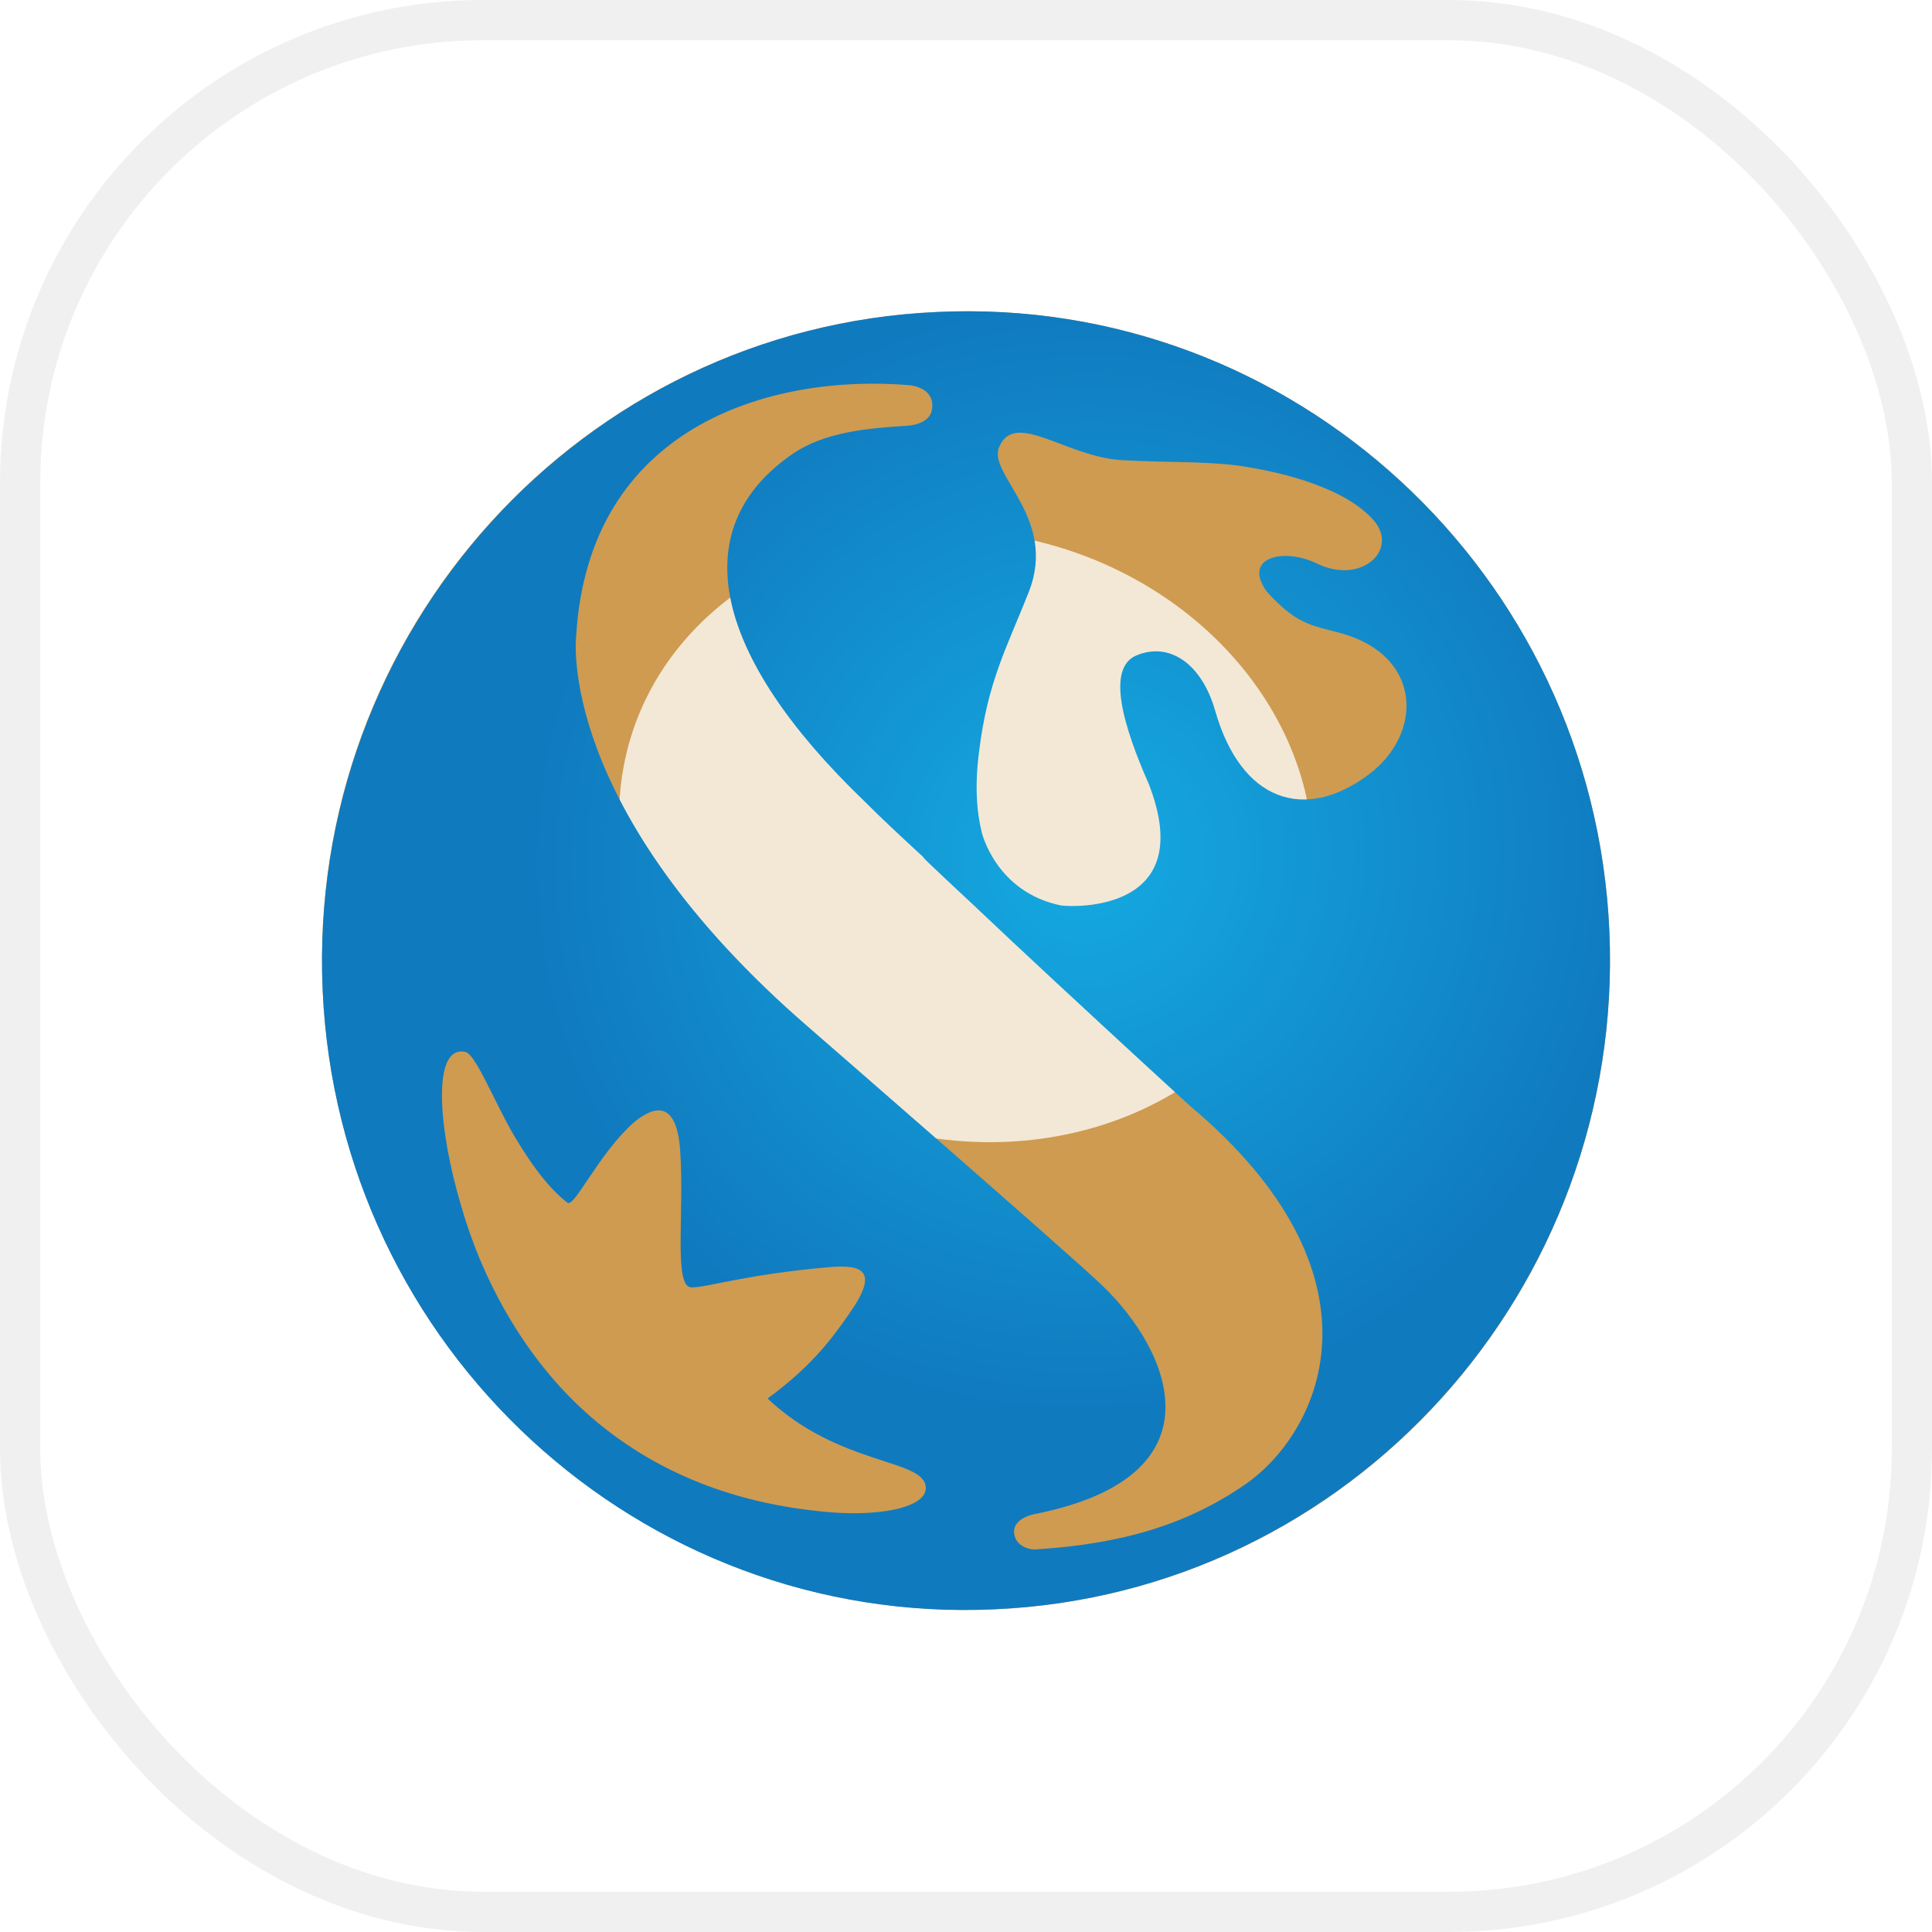 <svg width="48" height="48" viewBox="0 0 48 48" fill="none" xmlns="http://www.w3.org/2000/svg">
<rect x="0.5" y="0.5" width="47" height="47" rx="11.5" fill="white"/>
<rect x="0.5" y="0.5" width="47" height="47" rx="11.5" stroke="#F0F0F0"/>
<g clip-path="url(#clip0_2220_105)">
<path d="M23.274 7.752C14.444 8.15 7.62 15.681 8.016 24.588C8.412 33.497 15.898 40.382 24.726 39.983C33.555 39.583 40.38 32.03 39.984 23.123C39.588 14.238 32.102 7.33 23.274 7.752Z" fill="#CE9B51"/>
<g opacity="0.8" filter="url(#filter0_f_2220_105)">
<path d="M25.358 13.357C20.658 12.412 16.245 14.961 15.492 19.057C14.738 23.154 17.942 27.236 22.641 28.181C27.341 29.126 31.757 26.566 32.51 22.471C33.262 18.384 30.06 14.291 25.358 13.357Z" fill="#FDFBF8"/>
</g>
<path d="M23.284 7.751C14.466 8.144 7.625 15.683 8.016 24.601C8.407 33.496 15.9 40.398 24.716 39.982C33.534 39.588 40.376 32.028 39.984 23.132C39.594 14.237 32.101 7.335 23.284 7.751ZM25.151 23.395C26.614 24.762 28.084 26.12 29.56 27.471C34.577 31.678 32.86 35.534 30.95 36.871C29.495 37.879 27.866 38.36 25.76 38.492C25.564 38.514 25.216 38.405 25.195 38.076C25.173 37.703 25.715 37.615 25.715 37.615C30.45 36.673 29.06 33.54 27.388 31.94C26.693 31.262 20.113 25.542 20.113 25.542C13.793 20.087 14.314 15.814 14.314 15.814C14.618 10.578 19.157 9.285 22.588 9.569C23.001 9.614 23.218 9.855 23.153 10.183C23.088 10.556 22.545 10.577 22.545 10.577C21.459 10.643 20.482 10.753 19.722 11.257C16.942 13.141 17.767 16.339 21.459 19.89C21.915 20.349 22.415 20.81 22.936 21.291C22.936 21.335 23.674 21.993 25.151 23.395ZM23.001 36.958C23.023 37.462 21.807 37.704 20.395 37.55C18.636 37.374 16.529 36.804 14.683 35.205C12.989 33.737 11.947 31.699 11.447 29.924C10.905 28.106 10.709 25.959 11.557 26.134C11.817 26.178 12.273 27.361 12.772 28.215C13.294 29.093 13.706 29.575 14.097 29.881C14.271 30.012 14.879 28.654 15.747 27.887C16.247 27.471 16.812 27.317 16.899 28.588C17.007 30.144 16.725 31.985 17.181 31.985C17.593 31.985 18.549 31.656 20.634 31.48C21.416 31.415 21.85 31.568 21.112 32.62C20.742 33.146 20.243 33.89 19.07 34.745C20.851 36.432 22.98 36.235 23.001 36.958ZM24.391 20.678C24.261 20.153 24.217 19.495 24.326 18.662C24.543 16.91 25.021 16.077 25.564 14.697C26.28 12.856 24.521 11.783 24.825 11.103C25.216 10.183 26.475 11.345 27.865 11.432C29.06 11.498 29.799 11.454 30.733 11.563C31.97 11.739 33.469 12.155 34.143 12.944C34.75 13.667 33.816 14.543 32.709 13.996C31.884 13.602 30.863 13.843 31.471 14.697C32.209 15.507 32.557 15.53 33.295 15.726C35.337 16.275 35.38 18.225 33.99 19.254C32.426 20.416 30.841 19.934 30.19 17.655C29.864 16.516 29.082 15.946 28.257 16.274C27.453 16.581 27.931 18.093 28.539 19.473C29.777 22.65 26.715 22.54 26.367 22.497C24.739 22.168 24.391 20.678 24.391 20.678Z" fill="url(#paint0_radial_2220_105)"/>
</g>
<defs>
<filter id="filter0_f_2220_105" x="7.382" y="5.16" width="33.237" height="31.217" filterUnits="userSpaceOnUse" color-interpolation-filters="sRGB">
<feFlood flood-opacity="0" result="BackgroundImageFix"/>
<feBlend mode="normal" in="SourceGraphic" in2="BackgroundImageFix" result="shape"/>
<feGaussianBlur stdDeviation="4" result="effect1_foregroundBlur_2220_105"/>
</filter>
<radialGradient id="paint0_radial_2220_105" cx="0" cy="0" r="1" gradientUnits="userSpaceOnUse" gradientTransform="translate(26.909 21.3) rotate(106.859) scale(13.793 13.698)">
<stop stop-color="#15AAE1"/>
<stop offset="1" stop-color="#107ABF"/>
</radialGradient>
<clipPath id="clip0_2220_105">
<rect width="32" height="33" fill="white" transform="translate(8 7)"/>
</clipPath>
</defs>
</svg>
